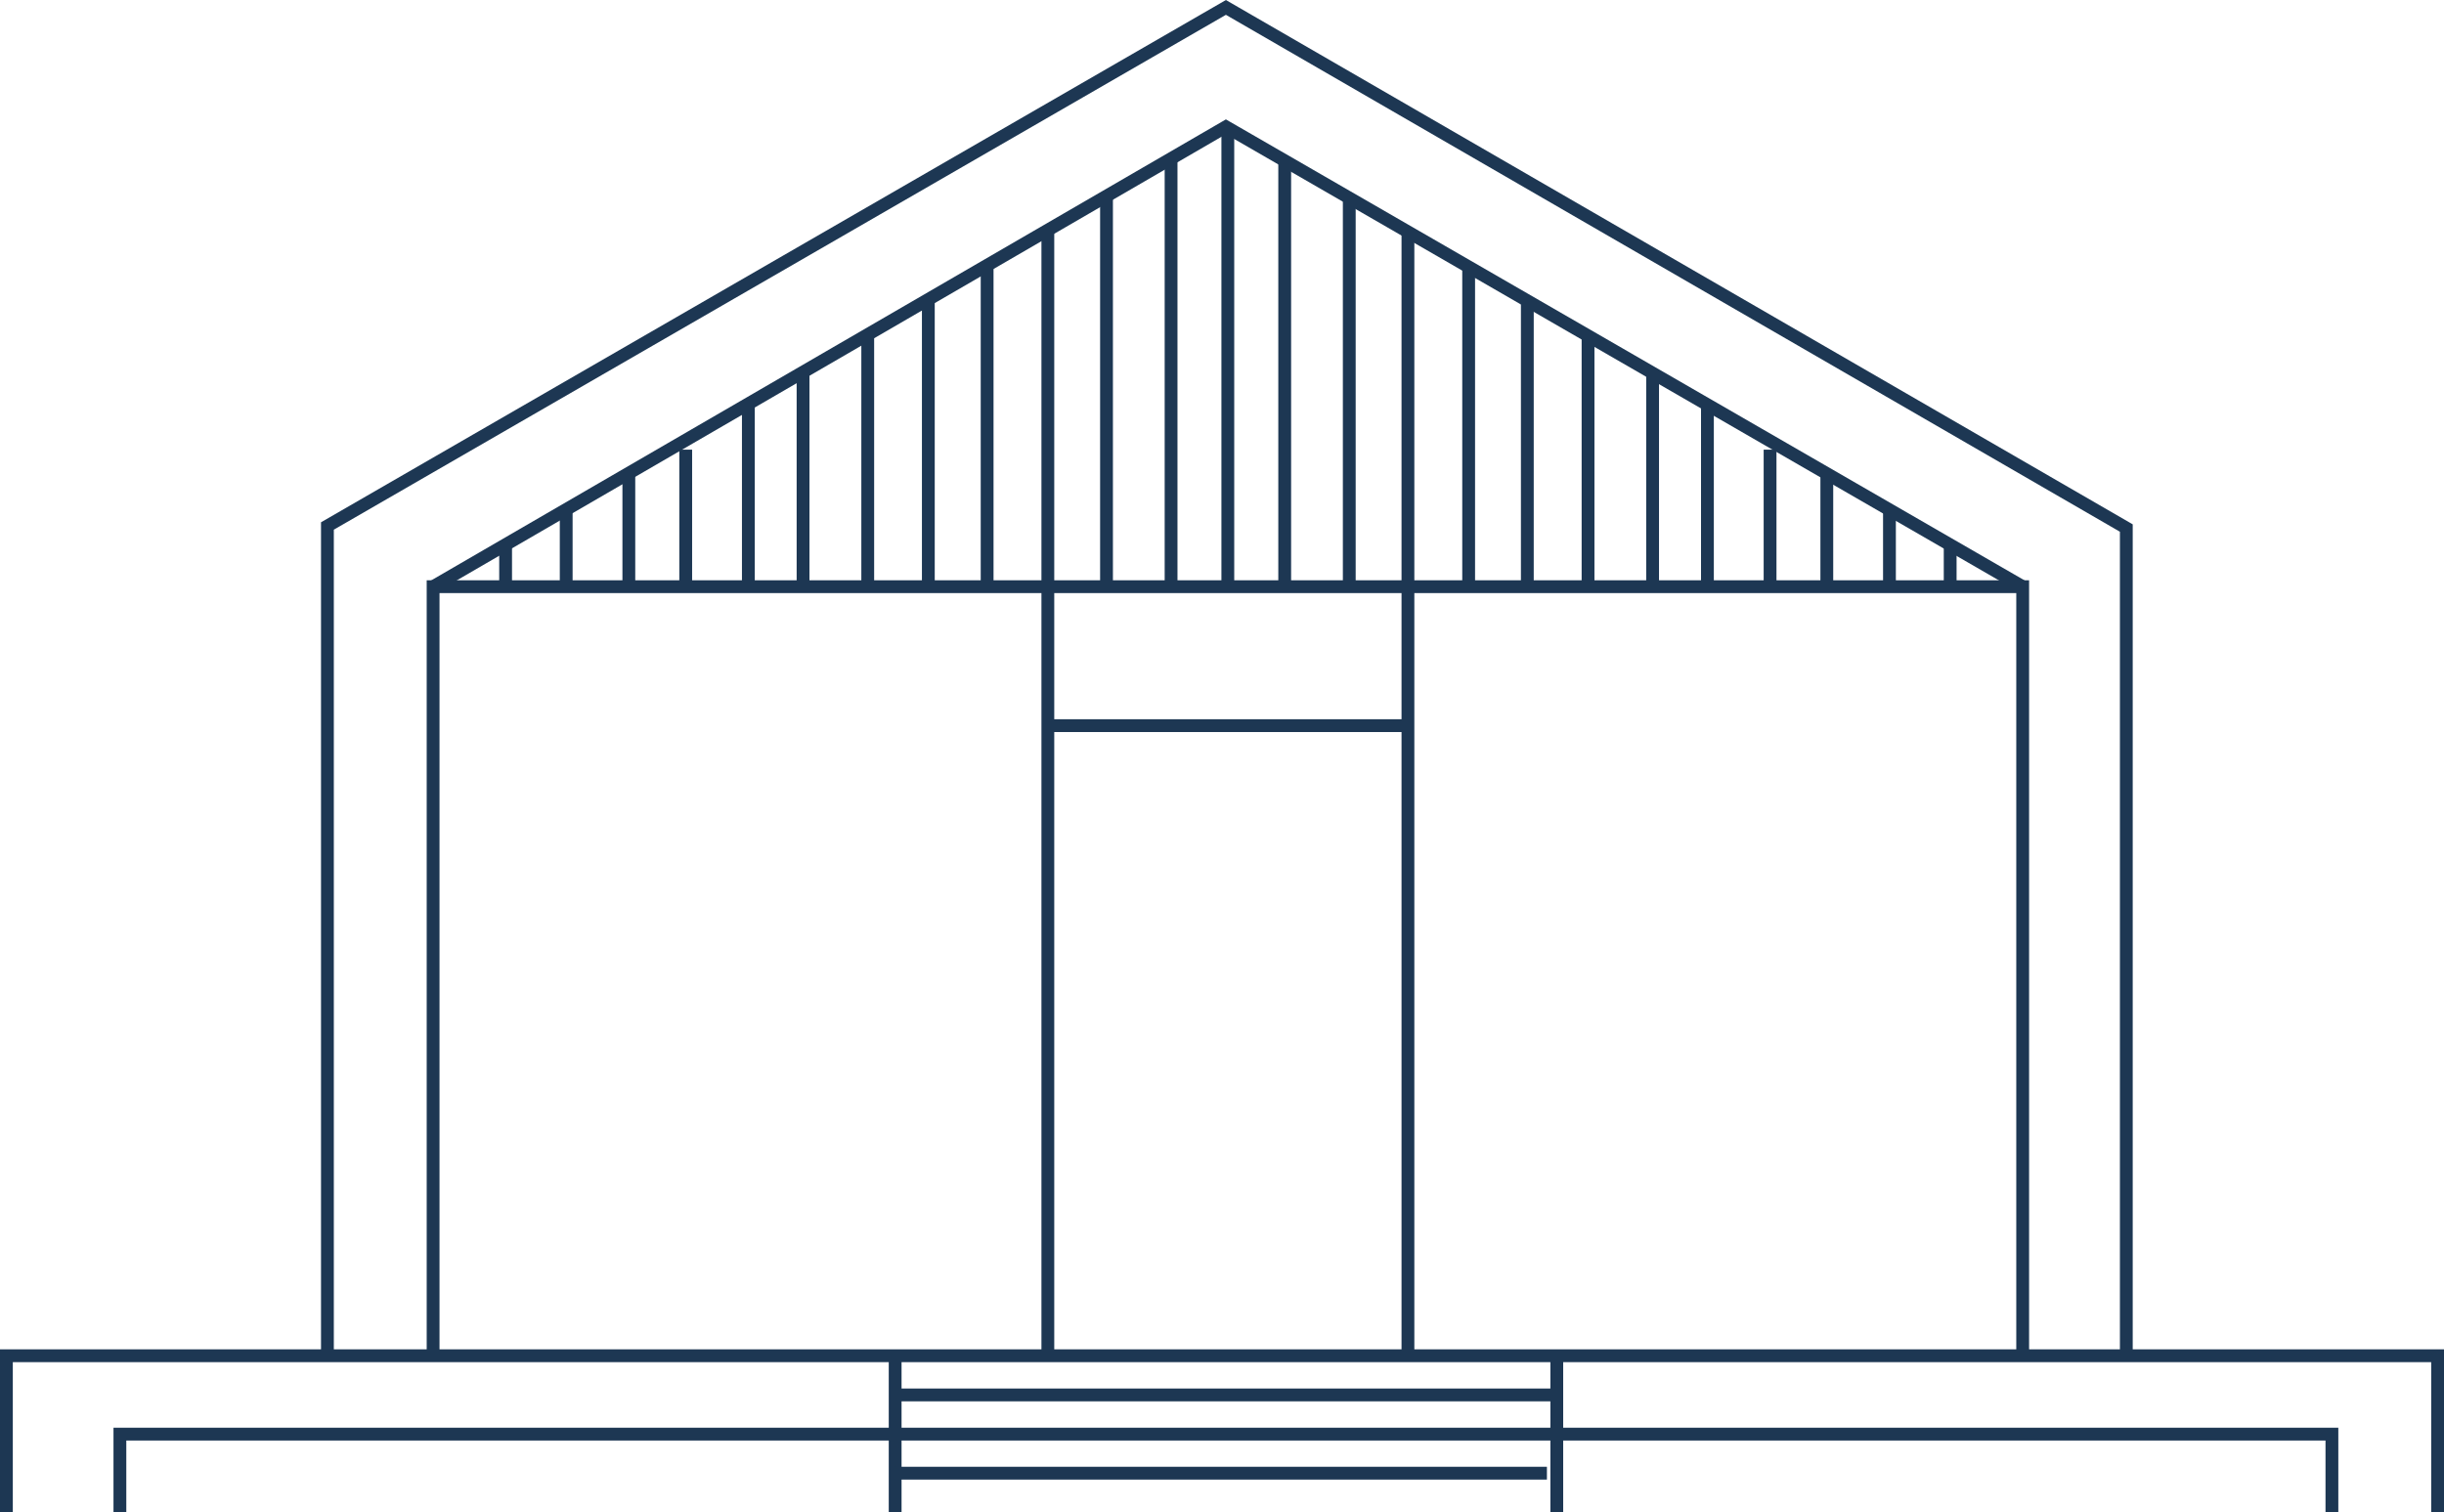 <?xml version="1.0" encoding="UTF-8"?>
<svg xmlns="http://www.w3.org/2000/svg" id="b" viewBox="0 0 190.79 118.09">
  <g id="c">
    <polyline points=".5 118.09 .5 105.86 190.29 105.86 190.29 118.09" style="fill:none; stroke:#1d3753; stroke-miterlimit:10;"></polyline>
    <polyline points="9.36 118.09 9.36 111.98 182.04 111.98 182.04 118.09" style="fill:none; stroke:#1d3753; stroke-miterlimit:10;"></polyline>
    <line x1="69.88" y1="105.86" x2="69.88" y2="118.09" style="fill:none; stroke:#1d3753; stroke-miterlimit:10;"></line>
    <line x1="121.53" y1="105.86" x2="121.53" y2="118.09" style="fill:none; stroke:#1d3753; stroke-miterlimit:10;"></line>
    <line x1="69.88" y1="108.92" x2="121.53" y2="108.92" style="fill:none; stroke:#1d3753; stroke-miterlimit:10;"></line>
    <line x1="69.88" y1="115.03" x2="120.76" y2="115.03" style="fill:none; stroke:#1d3753; stroke-miterlimit:10;"></line>
    <line x1="81.8" y1="105.86" x2="81.8" y2="18" style="fill:none; stroke:#1d3753; stroke-miterlimit:10;"></line>
    <line x1="109.91" y1="105.86" x2="109.91" y2="18" style="fill:none; stroke:#1d3753; stroke-miterlimit:10;"></line>
    <polyline points="33.81 105.86 33.81 45.81 157.9 45.81 157.9 105.86" style="fill:none; stroke:#1d3753; stroke-miterlimit:10;"></polyline>
    <line x1="81.8" y1="56.66" x2="109.91" y2="56.66" style="fill:none; stroke:#1d3753; stroke-miterlimit:10;"></line>
    <polyline points="25.56 105.86 25.56 41.07 95.7 .58 165.99 41.23 165.99 105.86" style="fill:none; stroke:#1d3753; stroke-miterlimit:10;"></polyline>
    <polyline points="33.81 45.81 95.7 9.9 157.9 45.81" style="fill:none; stroke:#1d3753; stroke-miterlimit:10;"></polyline>
    <line x1="44.2" y1="45.81" x2="44.2" y2="39.78" style="fill:none; stroke:#1d3753; stroke-miterlimit:10;"></line>
    <line x1="49.09" y1="45.81" x2="49.09" y2="36.94" style="fill:none; stroke:#1d3753; stroke-miterlimit:10;"></line>
    <line x1="39.47" y1="45.81" x2="39.47" y2="42.79" style="fill:none; stroke:#1d3753; stroke-miterlimit:10;"></line>
    <line x1="53.53" y1="45.81" x2="53.53" y2="35.11" style="fill:none; stroke:#1d3753; stroke-miterlimit:10;"></line>
    <line x1="58.42" y1="45.81" x2="58.42" y2="31.53" style="fill:none; stroke:#1d3753; stroke-miterlimit:10;"></line>
    <line x1="62.69" y1="45.81" x2="62.69" y2="29.05" style="fill:none; stroke:#1d3753; stroke-miterlimit:10;"></line>
    <line x1="67.74" y1="45.81" x2="67.74" y2="26.13" style="fill:none; stroke:#1d3753; stroke-miterlimit:10;"></line>
    <line x1="72.47" y1="45.81" x2="72.47" y2="23.38" style="fill:none; stroke:#1d3753; stroke-miterlimit:10;"></line>
    <line x1="77.06" y1="45.81" x2="77.06" y2="20.72" style="fill:none; stroke:#1d3753; stroke-miterlimit:10;"></line>
    <line x1="86.38" y1="45.81" x2="86.38" y2="15.31" style="fill:none; stroke:#1d3753; stroke-miterlimit:10;"></line>
    <line x1="91.42" y1="45.81" x2="91.42" y2="12.38" style="fill:none; stroke:#1d3753; stroke-miterlimit:10;"></line>
    <line x1="95.85" y1="45.81" x2="95.85" y2="9.9" style="fill:none; stroke:#1d3753; stroke-miterlimit:10;"></line>
    <line x1="147.5" y1="45.81" x2="147.5" y2="39.78" style="fill:none; stroke:#1d3753; stroke-miterlimit:10;"></line>
    <line x1="142.61" y1="45.81" x2="142.61" y2="36.94" style="fill:none; stroke:#1d3753; stroke-miterlimit:10;"></line>
    <line x1="152.24" y1="45.81" x2="152.24" y2="42.79" style="fill:none; stroke:#1d3753; stroke-miterlimit:10;"></line>
    <line x1="138.18" y1="45.81" x2="138.18" y2="35.11" style="fill:none; stroke:#1d3753; stroke-miterlimit:10;"></line>
    <line x1="133.29" y1="45.81" x2="133.29" y2="31.53" style="fill:none; stroke:#1d3753; stroke-miterlimit:10;"></line>
    <line x1="129.01" y1="45.81" x2="129.01" y2="29.05" style="fill:none; stroke:#1d3753; stroke-miterlimit:10;"></line>
    <line x1="123.97" y1="45.81" x2="123.97" y2="26.13" style="fill:none; stroke:#1d3753; stroke-miterlimit:10;"></line>
    <line x1="119.23" y1="45.81" x2="119.23" y2="23.38" style="fill:none; stroke:#1d3753; stroke-miterlimit:10;"></line>
    <line x1="114.65" y1="45.81" x2="114.65" y2="20.72" style="fill:none; stroke:#1d3753; stroke-miterlimit:10;"></line>
    <line x1="105.33" y1="45.81" x2="105.33" y2="15.31" style="fill:none; stroke:#1d3753; stroke-miterlimit:10;"></line>
    <line x1="100.29" y1="45.81" x2="100.29" y2="12.38" style="fill:none; stroke:#1d3753; stroke-miterlimit:10;"></line>
  </g>
</svg>
